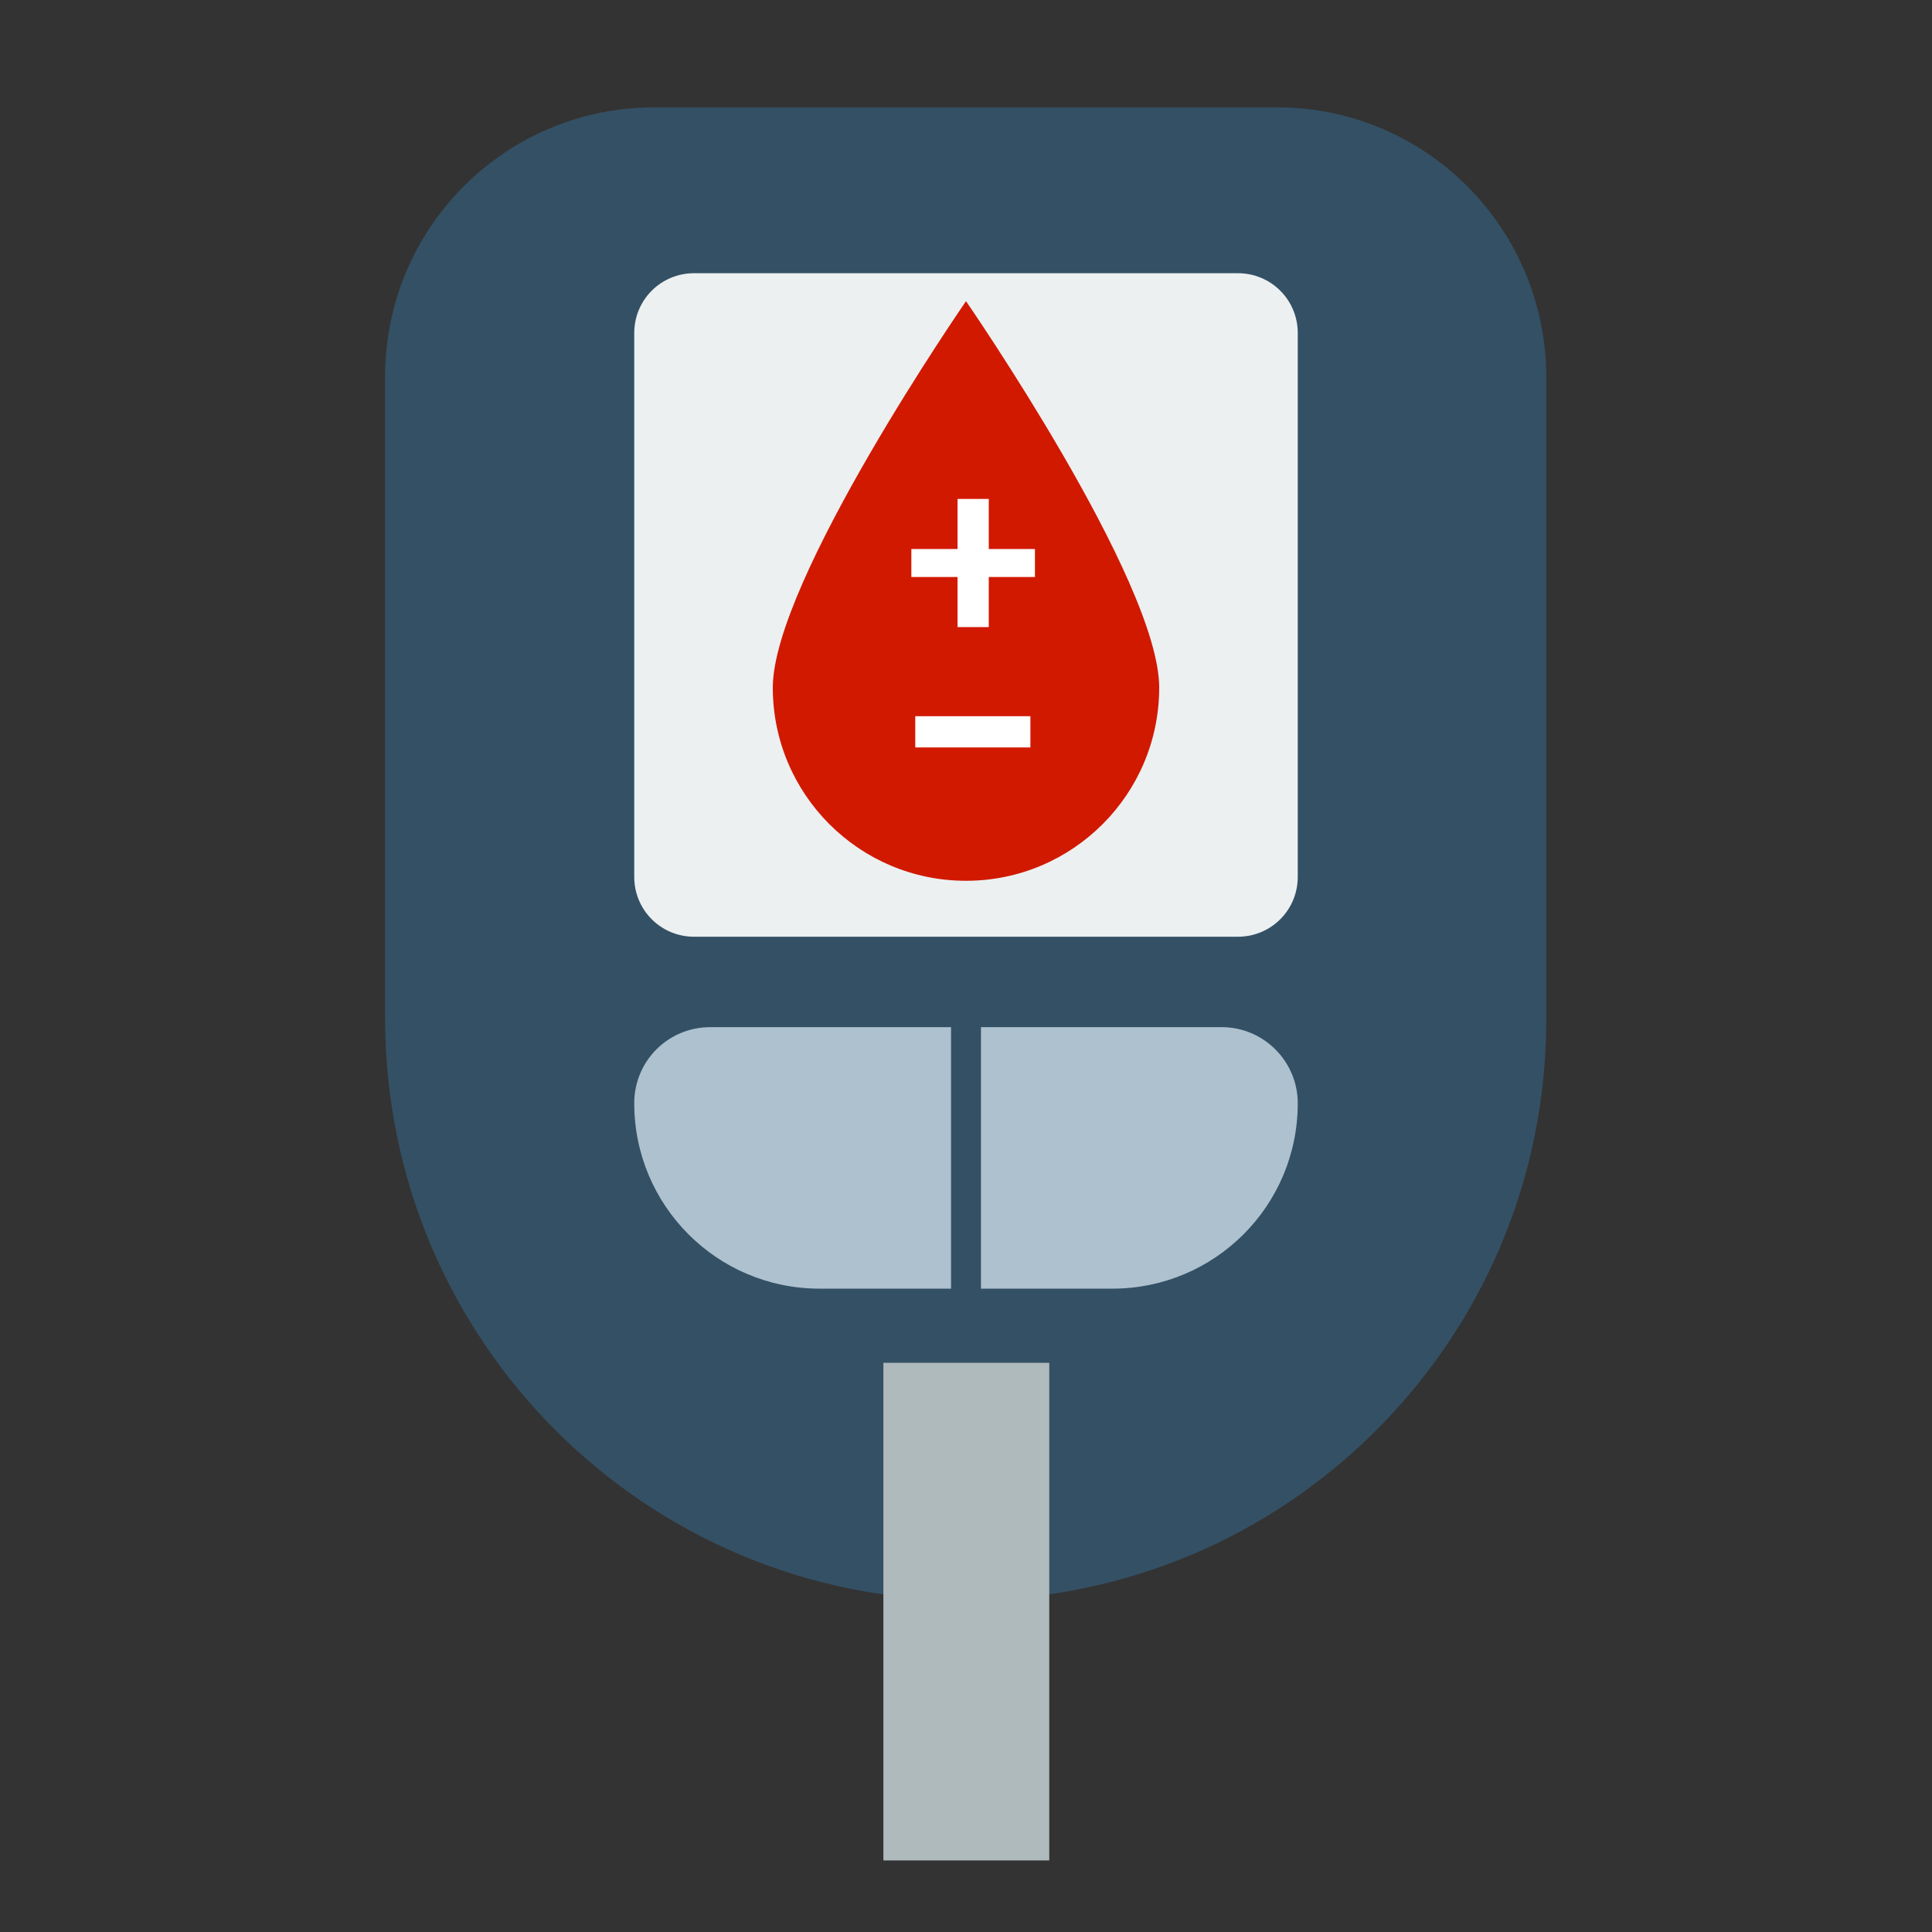 <?xml version="1.0" encoding="utf-8"?>
<!-- Generator: Adobe Illustrator 19.0.0, SVG Export Plug-In . SVG Version: 6.00 Build 0)  -->
<svg version="1.1" id="Layer_1" xmlns="http://www.w3.org/2000/svg" xmlns:xlink="http://www.w3.org/1999/xlink" x="0px" y="0px"
	 viewBox="-149 61.5 297 297" style="enable-background:new -149 61.5 297 297;" xml:space="preserve">
<rect x="-149" y="61.5" width="297" height="297" fill="#333333" stroke="none"/>
<style type="text/css">
	.st0{fill:#345065;}
	.st1{fill:#AFBABC;}
	.st2{fill:#ECF0F1;}
	.st3{fill:#AEC1CF;}
	.st4{fill:#D11900;}
	.st5{fill:#FFFFFF;}
</style>
<g>
	<g>
		<g>
			<path class="st0" d="M-0.5,307.5L-0.5,307.5c49.3,0,89.2-40,89.2-89.2v-98.8C88.7,96.6,70.2,78,47.3,78h-95.7
				c-22.9,0-41.4,18.5-41.4,41.4v98.8C-89.7,267.6-49.8,307.5-0.5,307.5z"/>
		</g>
		<g>
			<rect x="-13.2" y="271" class="st1" width="25.5" height="76.5"/>
		</g>
		<g>
			<path class="st2" d="M-42.3,205.5h83.6c5.1,0,9.2-4.1,9.2-9.2v-83.6c0-5.1-4.1-9.2-9.2-9.2h-83.6c-5.1,0-9.2,4.1-9.2,9.2v83.6
				C-51.5,201.4-47.4,205.5-42.3,205.5z"/>
		</g>
		<g>
			<g>
				<path class="st3" d="M-2.8,219.4h-37c-6.5,0-11.7,5.2-11.7,11.7c0,15.7,12.7,28.5,28.5,28.5h20.2V219.4z"/>
			</g>
			<g>
				<path class="st3" d="M38.8,219.4h-37v40.2H22c15.7,0,28.5-12.7,28.5-28.5C50.5,224.7,45.3,219.4,38.8,219.4z"/>
			</g>
		</g>
	</g>
	<g>
		<path class="st4" d="M-30.2,167.2c0-16.4,29.7-59.4,29.7-59.4s29.7,43,29.7,59.4s-13.3,29.7-29.7,29.7S-30.2,183.6-30.2,167.2z"/>
	</g>
</g>
<g>
	<path class="st5" d="M10.1,145.9v4.3H3v7.7h-4.8v-7.7h-7.1v-4.3h7.1v-7.7H3v7.7H10.1z"/>
	<path class="st5" d="M-8.3,176.4v-4.8H9.4v4.8H-8.3z"/>
</g>
</svg>
